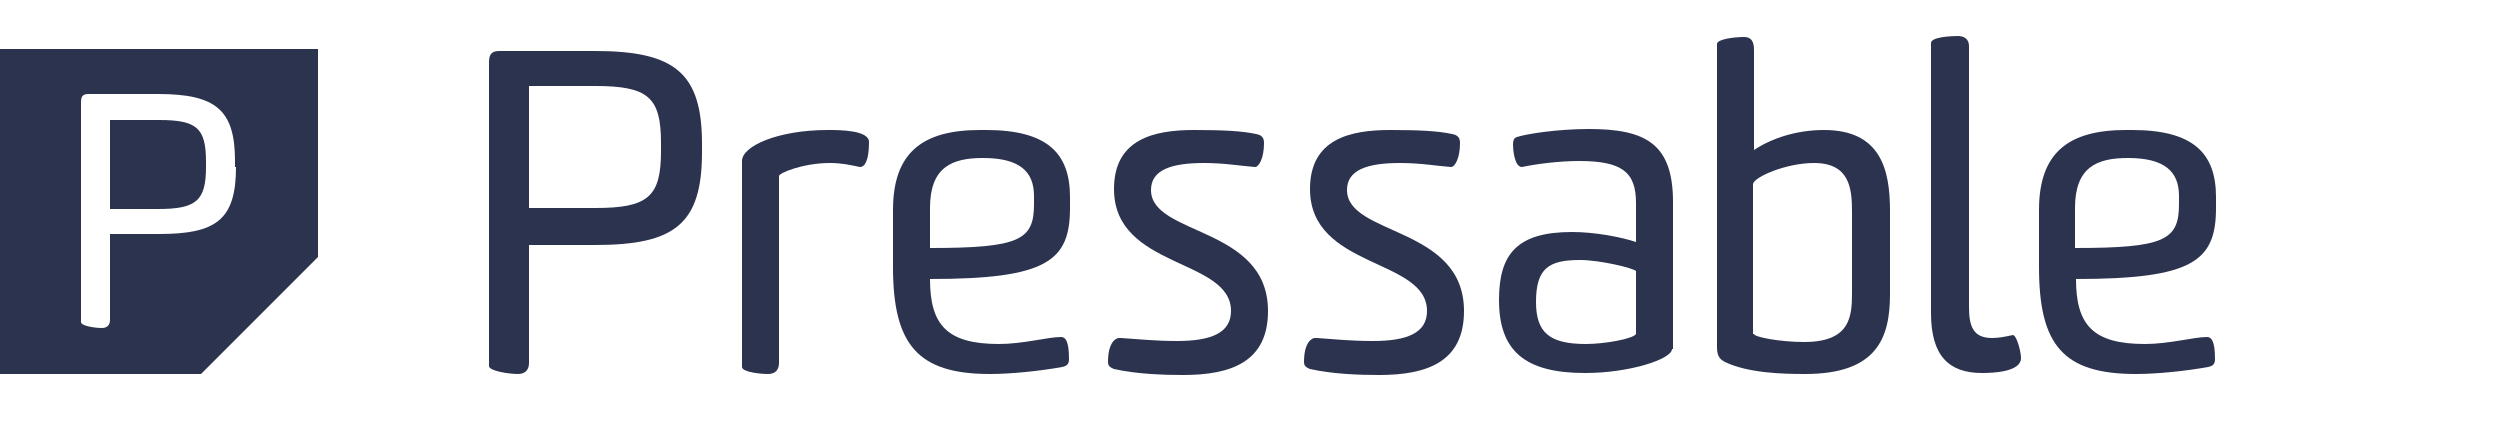 <?xml version="1.0" encoding="utf-8"?>
<!-- Generator: Adobe Illustrator 25.1.0, SVG Export Plug-In . SVG Version: 6.00 Build 0)  -->
<svg version="1.1" id="Layer_1" xmlns="http://www.w3.org/2000/svg" xmlns:xlink="http://www.w3.org/1999/xlink" x="0px" y="0px"
	 viewBox="0 0 250 44.5" style="enable-background:new 0 0 250 44.5;" xml:space="preserve">
<style type="text/css">
	.st0{fill:#2B334F;}
	.st1{fill:none;}
</style>
<g>
	<g id="two-color-horizontal_3_">
		<path class="st0" d="M48.9,6.2c0-1,0.5-1.1,1.1-1.1h9.5c8,0,10.7,2.2,10.7,9.3v0.8c0,7.2-2.7,9.3-10.7,9.3h-6.6v11.8
			c0,0.7-0.4,1.1-1.1,1.1c-0.9,0-2.9-0.3-2.9-0.8V6.2z M52.9,8.6v12.2h6.6c5.3,0,6.6-1.1,6.6-5.7v-0.8c0-4.6-1.3-5.7-6.6-5.7H52.9z"
			/>
		<path class="st0" d="M83,16.3c-2.7,0-5.1,1-5.1,1.3v18.7c0,0.8-0.5,1.1-1.1,1.1c-0.8,0-2.6-0.2-2.6-0.7V16.1
			c0-1.5,3.6-3.1,8.6-3.1c1.1,0,4.1,0,4.1,1.2c0,1.8-0.4,2.5-0.9,2.5C85,16.5,84.2,16.3,83,16.3"/>
		<path class="st0" d="M99,37.4c-7.2,0-9.7-2.9-9.7-10.7V21c0-5.7,2.9-8,8.7-8h0.6c6.1,0,8.4,2.3,8.4,6.7v1.1c0,5.3-2.3,7.1-14,7.1
			c0,4.6,1.7,6.5,6.9,6.5c2.4,0,4.9-0.7,6.2-0.7c0.4,0,0.8,0.3,0.8,2.2c0,0.5-0.2,0.7-0.7,0.8C104,37.1,101.1,37.4,99,37.4
			 M103.4,19.6c0-2.5-1.5-3.8-5.1-3.8c-3.1,0-5.3,0.9-5.3,5v4c9,0,10.4-0.8,10.4-4.4V19.6z"/>
		<path class="st0" d="M117.7,34.1c3.4,0,5.4-0.8,5.4-3c0-5.3-11.7-4.2-11.7-12.2c0-5,4-5.9,8-5.9c3,0,4.8,0.1,6.2,0.4
			c0.6,0.1,0.8,0.4,0.8,0.9c0,1.5-0.5,2.4-0.9,2.4c-1.4-0.1-3-0.4-5.1-0.4c-3.3,0-5.3,0.7-5.3,2.7c0,4.6,11.7,3.6,11.7,12.1
			c0,5.1-3.7,6.4-8.5,6.4c-2,0-4.7-0.1-6.9-0.6c-0.5-0.2-0.6-0.4-0.6-0.7c0-2,0.8-2.4,1.1-2.4h0.2C113.7,33.9,115.5,34.1,117.7,34.1
			"/>
		<path class="st0" d="M137.3,34.1c3.4,0,5.4-0.8,5.4-3c0-5.3-11.7-4.2-11.7-12.2c0-5,4-5.9,8-5.9c3,0,4.8,0.1,6.2,0.4
			c0.6,0.1,0.8,0.4,0.8,0.9c0,1.5-0.5,2.4-0.9,2.4c-1.4-0.1-3-0.4-5.1-0.4c-3.3,0-5.3,0.7-5.3,2.7c0,4.6,11.7,3.6,11.7,12.1
			c0,5.1-3.7,6.4-8.5,6.4c-2,0-4.7-0.1-6.9-0.6c-0.5-0.2-0.6-0.4-0.6-0.7c0-2,0.8-2.4,1.1-2.4h0.2C133.2,33.9,135,34.1,137.3,34.1"
			/>
		<path class="st0" d="M167.2,34.9c0,1-4.2,2.4-8.7,2.4c-6,0-8.6-2.2-8.6-7.3c0-4.6,1.8-6.8,7.3-6.8c2.3,0,4.9,0.5,6.4,1v-3.9
			c0-3.1-1.4-4.2-5.7-4.2c-2,0-4.3,0.3-5.7,0.6c-0.8,0-0.9-1.9-0.9-2.2c0-0.5,0.1-0.7,0.4-0.8c0.9-0.3,4-0.8,7.2-0.8
			c5.7,0,8.4,1.5,8.4,7.3V34.9z M163.6,27.1c-0.3-0.3-3.6-1.1-5.6-1.1c-3.1,0-4.4,0.8-4.4,4.2c0,3.1,1.4,4.2,5,4.2
			c1.8,0,4.7-0.5,5-1V27.1z"/>
		<path class="st0" d="M175.4,15c1.8-1.2,4.3-2,7-2c5.7,0,6.6,4,6.6,8.1v8.3c0,4.4-1.3,8-8.5,8c-2.3,0-5.7-0.1-8-1.2
			c-0.6-0.3-0.8-0.7-0.8-1.5V4.4c0-0.5,1.8-0.7,2.7-0.7c0.7,0,1,0.4,1,1.3V15z M175.4,33.4c0,0.3,2.6,0.8,5,0.8
			c4.6,0,4.8-2.5,4.8-4.9v-8.1c0-2.3-0.2-4.9-3.8-4.9c-2.8,0-6,1.4-6.1,2.1V33.4z"/>
		<path class="st0" d="M202.1,35.8c0,1.4-2.8,1.5-3.9,1.5c-3.3,0-5.1-1.7-5.1-6v-27c0-0.6,2-0.7,2.7-0.7c0.6,0,1.1,0.3,1.1,1v26.1
			c0,1.9,0.4,3.1,2.3,3.1c0.6,0,1.2-0.1,2.1-0.3C201.7,33.6,202.1,35.2,202.1,35.8"/>
		<path class="st0" d="M213.6,37.4c-7.3,0-9.7-2.9-9.7-10.7V21c0-5.7,2.9-8,8.7-8h0.6c6.1,0,8.4,2.3,8.4,6.7v1.1
			c0,5.3-2.3,7.1-14,7.1c0,4.6,1.7,6.5,6.9,6.5c2.4,0,4.9-0.7,6.2-0.7c0.4,0,0.8,0.3,0.8,2.2c0,0.5-0.2,0.7-0.7,0.8
			C218.6,37.1,215.7,37.4,213.6,37.4 M217.9,19.6c0-2.5-1.5-3.8-5.1-3.8c-3.1,0-5.3,0.9-5.3,5v4c9,0,10.4-0.8,10.4-4.4V19.6z"/>
	</g>
	<g>
		<g>
			<polygon class="st1" points="-0.7,4.9 -0.7,4.9 -0.7,4.9 			"/>
			<path class="st0" d="M15.9,12H11v8.9h4.8c3.8,0,4.8-0.8,4.8-4.2v-0.5C20.6,12.8,19.7,12,15.9,12z"/>
			<path class="st0" d="M-0.7,4.9L-0.7,4.9l0,32.5h20.8l11.7-11.7V4.9H-0.7z M23.6,16.7c0,5.3-2,6.7-7.7,6.7H11V32
				c0,0.5-0.3,0.8-0.8,0.8c-0.7,0-2.1-0.2-2.1-0.6v-22c0-0.7,0.3-0.8,0.8-0.8h6.9c5.8,0,7.7,1.6,7.7,6.7V16.7z"/>
		</g>
	</g>
</g>
</svg>
